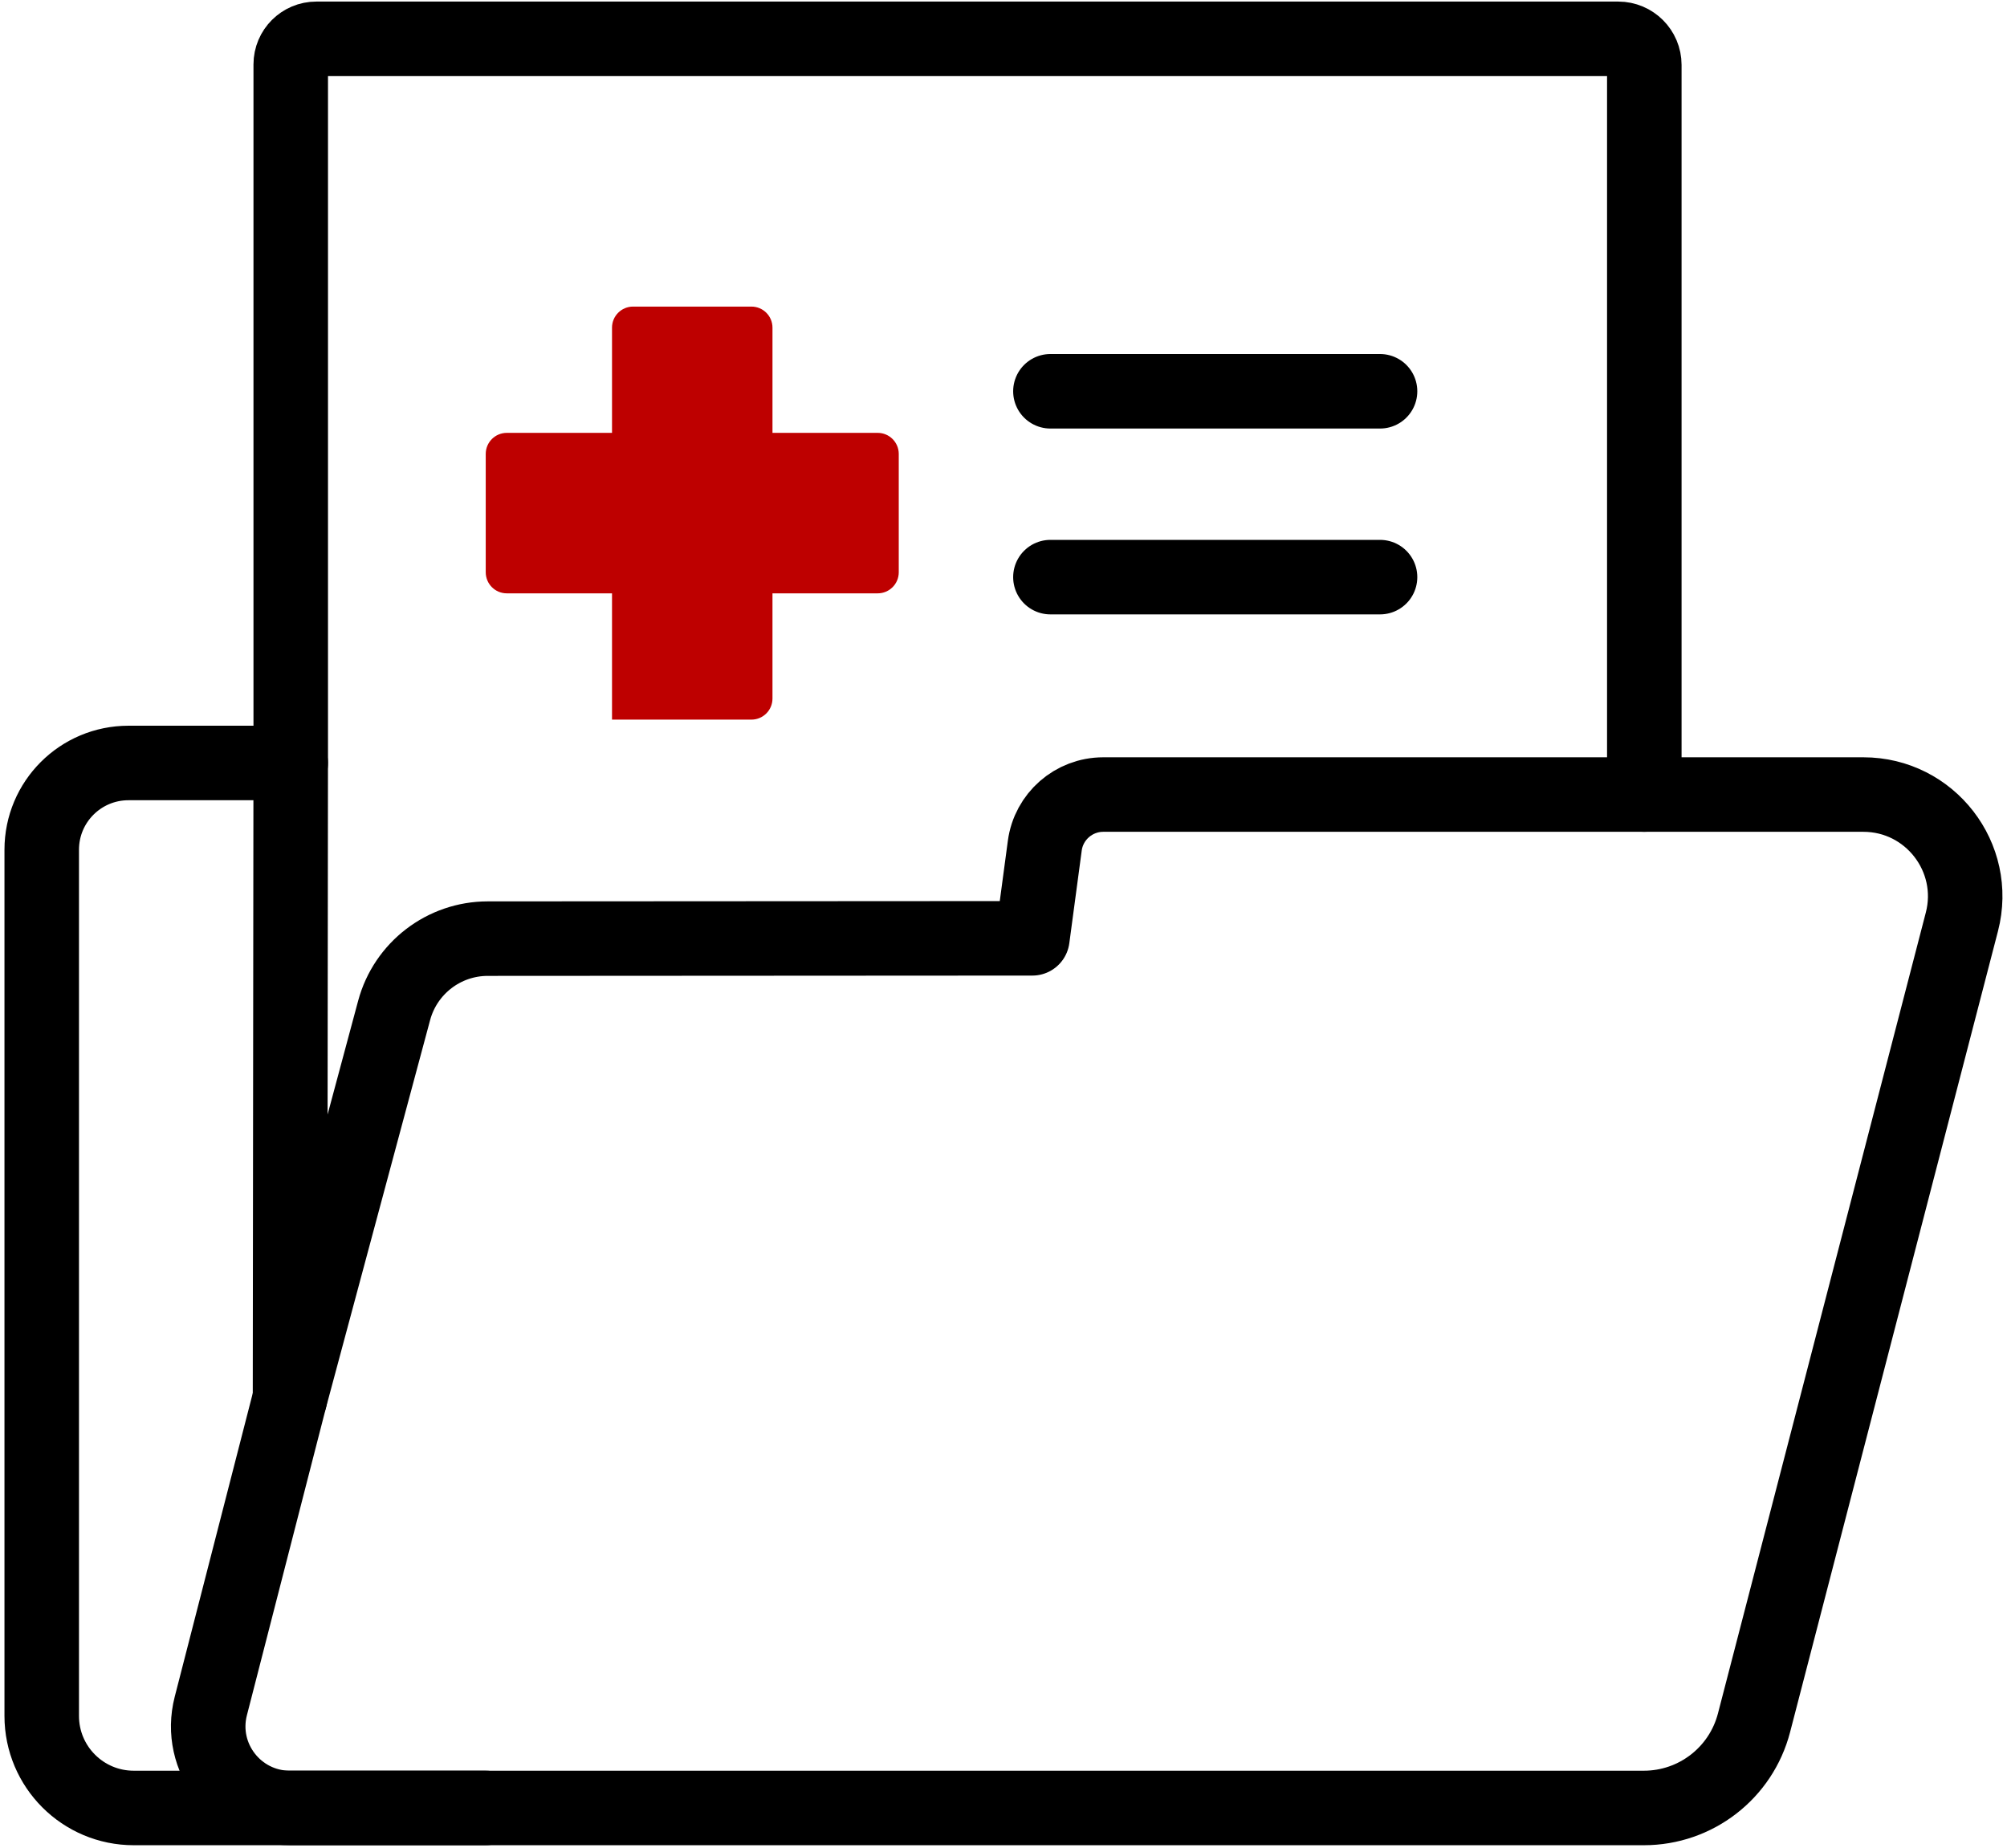 <svg fill="none" height="93" viewBox="0 0 101 93" width="101" xmlns="http://www.w3.org/2000/svg"><g stroke="#000" stroke-linecap="round" stroke-linejoin="round" stroke-width="3.75"><path d="m14.595 70.352 5.239-19.501c.572-2.129 2.505-3.614 4.71-3.614l27.409-.016.624-4.658c.196-1.477 1.457-2.577 2.945-2.577h38.25c3.35 0 5.799 3.166 4.958 6.407l-10.461 40.307c-.656 2.525-2.933 4.286-5.543 4.286h-75.996c-2.557 0-4.63-2.073-4.63-4.63v-43.593c0-2.413 1.953-4.366 4.366-4.366h8.164z"/><path d="m14.631 38.396v-35.153c0-.712.576-1.289 1.289-1.289h65.515c.724 0 1.313.588 1.313 1.313v36.718"/><path d="m52.861 19.691h16.588"/><path d="m52.861 29.044h16.588"/></g><path d="m44.169 21.784h-5.295v-5.295c0-.584-.472-1.06-1.06-1.06h-5.955c-.584 0-1.06.472-1.06 1.06v5.295h-5.295c-.584 0-1.06.472-1.06 1.061v5.955c0 .584.472 1.06 1.06 1.06h5.295v6.355h7.015c.584 0 1.06-.472 1.06-1.06v-5.295h5.295c.584 0 1.06-.472 1.06-1.06v-5.955c0-.584-.472-1.061-1.06-1.061z" fill="#be0000"/><path d="m14.595 70.352-3.986 15.503c-.668 2.601 1.297 5.13 3.978 5.13h9.857" stroke="#000" stroke-linecap="round" stroke-linejoin="round" stroke-width="3.75"/></svg>